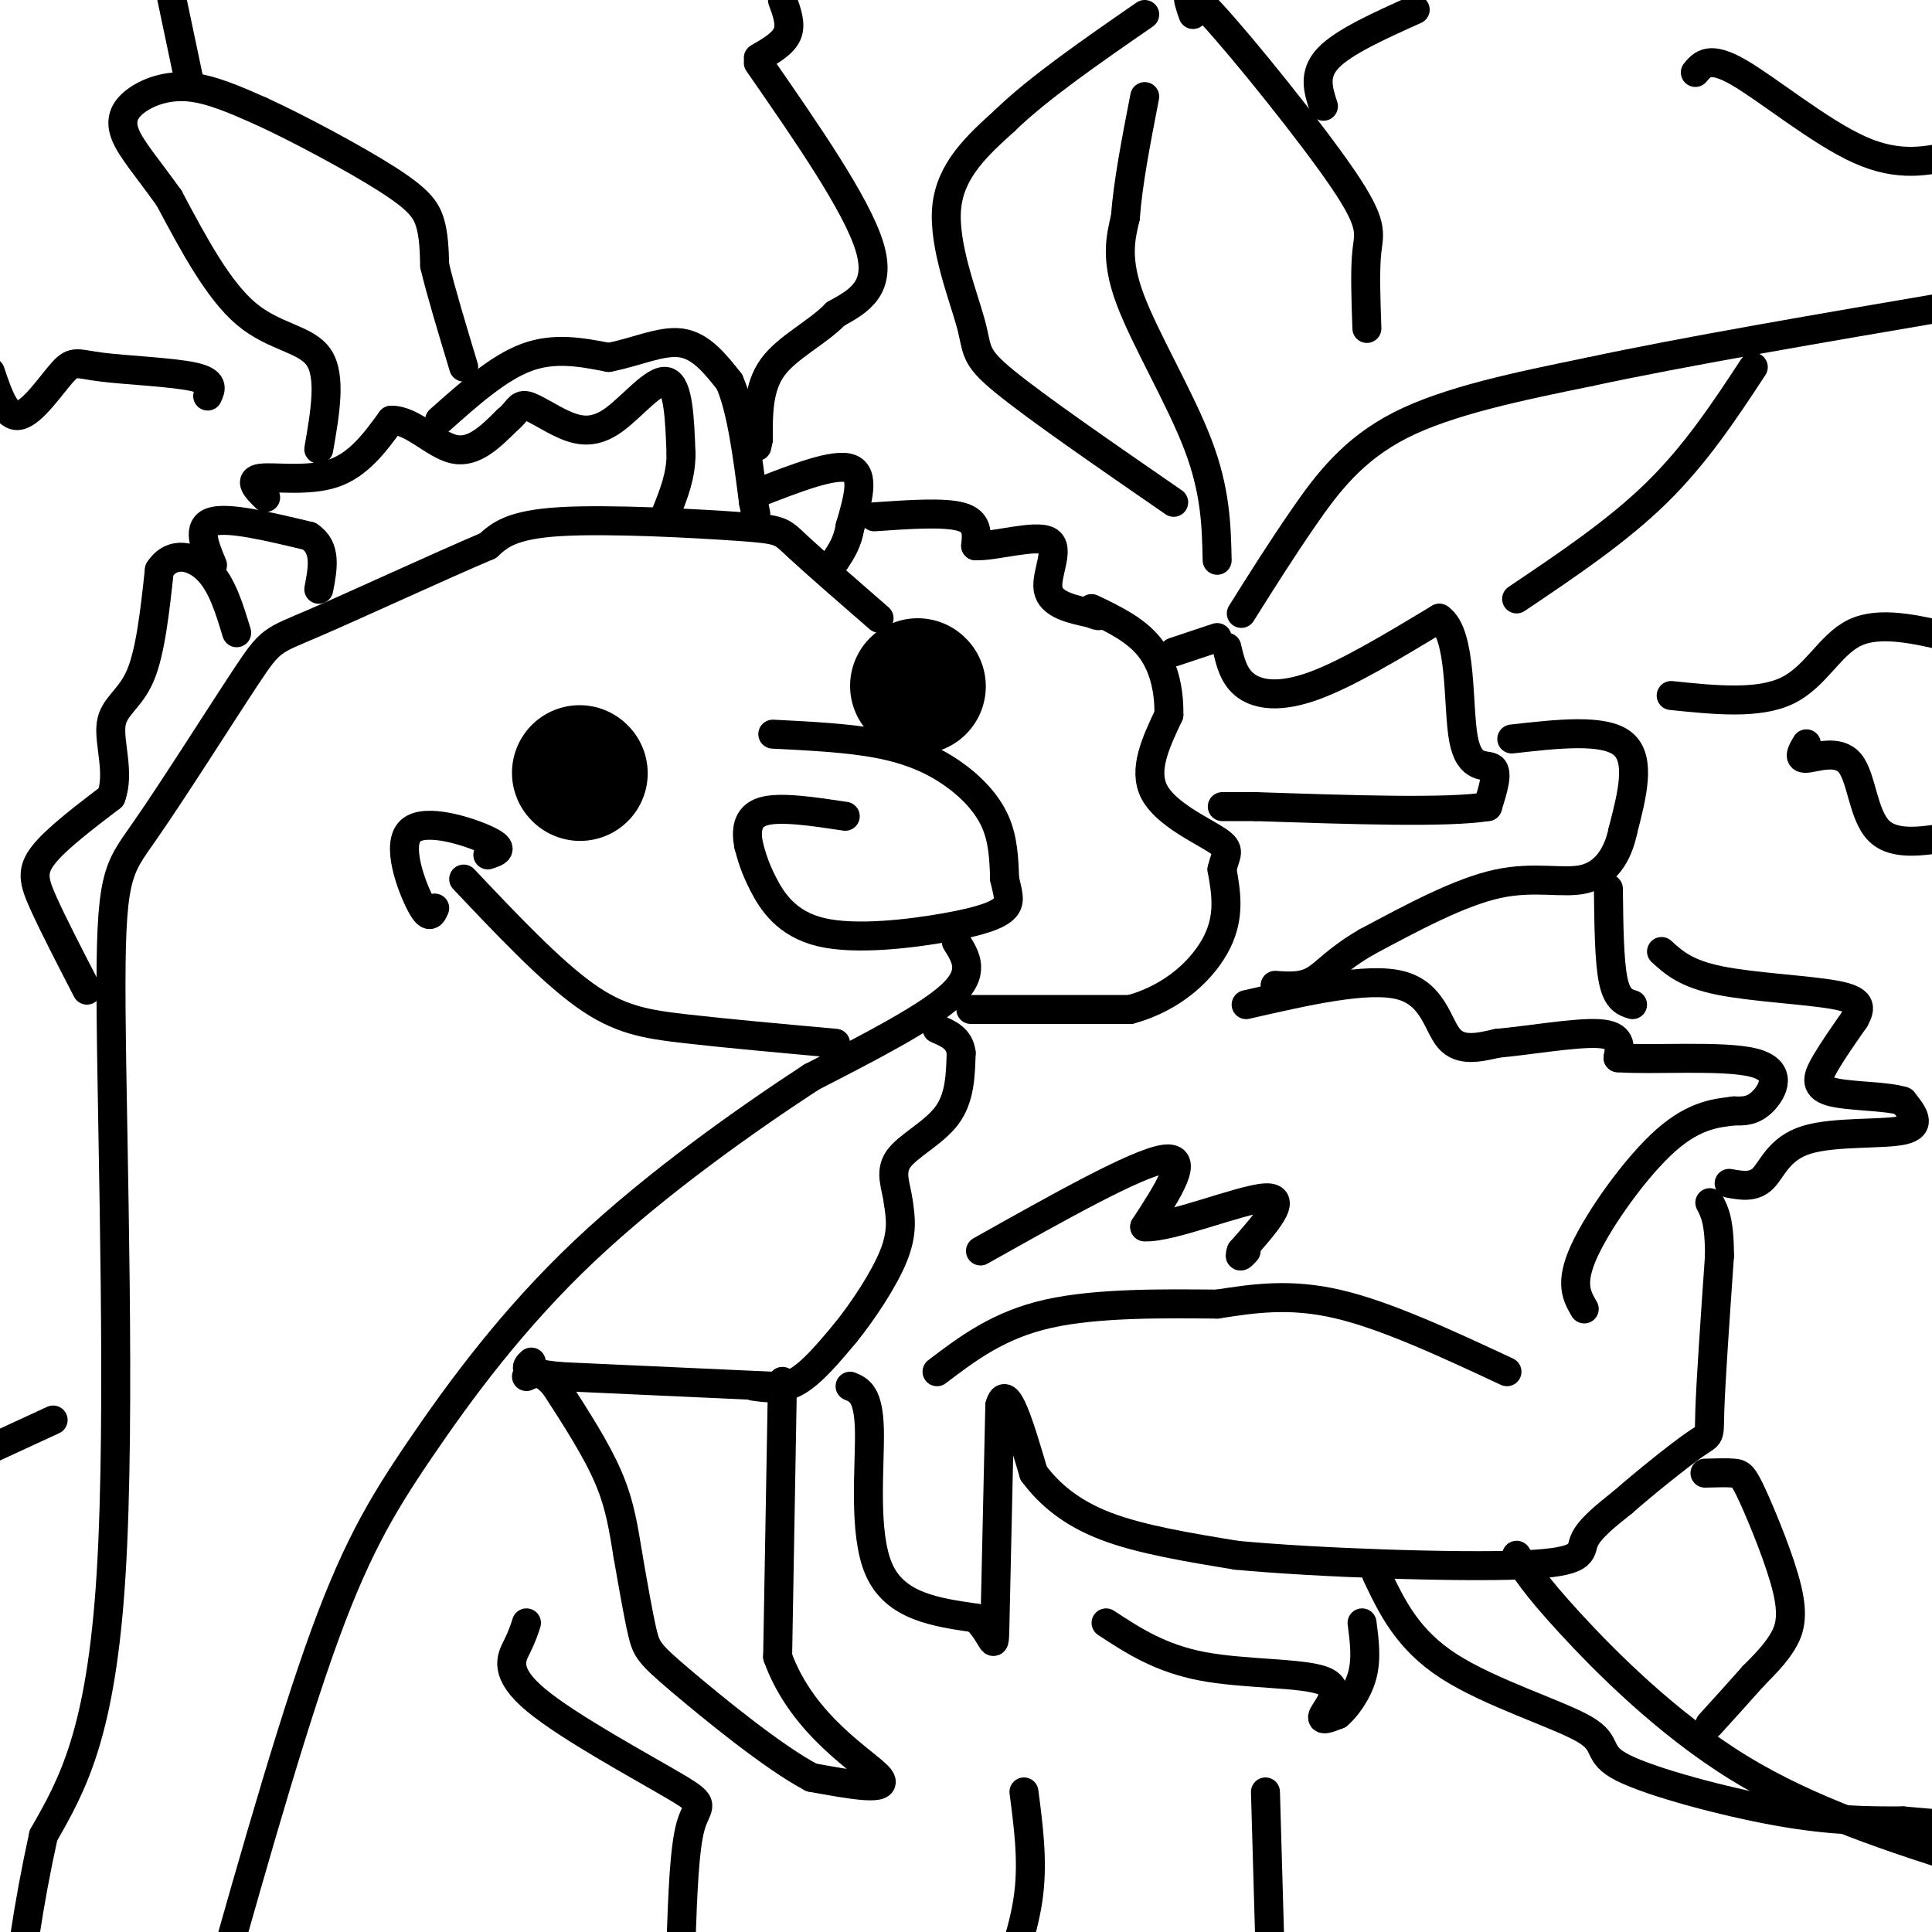 <svg viewBox='0 0 400 400' version='1.1' xmlns='http://www.w3.org/2000/svg' xmlns:xlink='http://www.w3.org/1999/xlink'><g fill='none' stroke='#000000' stroke-width='28' stroke-linecap='round' stroke-linejoin='round'><path d='M120,160c0.000,0.000 0.100,0.100 0.1,0.1'/><path d='M190,142c0.000,0.000 0.100,0.100 0.1,0.1'/></g>
<g fill='none' stroke='#000000' stroke-width='6' stroke-linecap='round' stroke-linejoin='round'><path d='M160,152c7.857,0.393 15.714,0.786 22,2c6.286,1.214 11.000,3.250 15,6c4.000,2.750 7.286,6.214 9,10c1.714,3.786 1.857,7.893 2,12'/><path d='M208,182c0.664,3.025 1.324,4.587 0,6c-1.324,1.413 -4.633,2.678 -12,4c-7.367,1.322 -18.791,2.702 -26,1c-7.209,-1.702 -10.203,-6.486 -12,-10c-1.797,-3.514 -2.399,-5.757 -3,-8'/><path d='M155,175c-0.556,-2.844 -0.444,-5.956 3,-7c3.444,-1.044 10.222,-0.022 17,1'/><path d='M198,195c2.000,3.167 4.000,6.333 -1,11c-5.000,4.667 -17.000,10.833 -29,17'/><path d='M168,223c-13.325,8.700 -32.139,21.951 -47,36c-14.861,14.049 -25.770,28.898 -34,41c-8.230,12.102 -13.780,21.458 -21,42c-7.220,20.542 -16.110,52.271 -25,84'/><path d='M182,128c-6.839,-5.946 -13.679,-11.893 -17,-15c-3.321,-3.107 -3.125,-3.375 -12,-4c-8.875,-0.625 -26.821,-1.607 -37,-1c-10.179,0.607 -12.589,2.804 -15,5'/><path d='M101,113c-9.933,4.211 -27.264,12.238 -36,16c-8.736,3.762 -8.877,3.259 -14,11c-5.123,7.741 -15.229,23.724 -21,32c-5.771,8.276 -7.208,8.843 -7,37c0.208,28.157 2.059,83.902 0,117c-2.059,33.098 -8.030,43.549 -14,54'/><path d='M9,380c-3.333,15.167 -4.667,26.083 -6,37'/><path d='M162,286c0.000,0.000 -1.000,57.000 -1,57'/><path d='M161,343c5.133,14.422 18.467,21.978 21,25c2.533,3.022 -5.733,1.511 -14,0'/><path d='M168,368c-7.833,-4.119 -20.417,-14.417 -27,-20c-6.583,-5.583 -7.167,-6.452 -8,-10c-0.833,-3.548 -1.917,-9.774 -3,-16'/><path d='M130,322c-0.867,-5.200 -1.533,-10.200 -4,-16c-2.467,-5.800 -6.733,-12.400 -11,-19'/><path d='M115,287c-2.833,-3.500 -4.417,-2.750 -6,-2'/><path d='M160,287c0.000,0.000 -44.000,-2.000 -44,-2'/><path d='M116,285c-8.333,-0.833 -7.167,-1.917 -6,-3'/><path d='M156,287c2.917,0.417 5.833,0.833 9,-1c3.167,-1.833 6.583,-5.917 10,-10'/><path d='M175,276c3.733,-4.622 8.067,-11.178 10,-16c1.933,-4.822 1.467,-7.911 1,-11'/><path d='M186,249c-0.405,-3.357 -1.917,-6.250 0,-9c1.917,-2.750 7.262,-5.357 10,-9c2.738,-3.643 2.869,-8.321 3,-13'/><path d='M199,218c-0.333,-3.000 -2.667,-4.000 -5,-5'/><path d='M18,205c-3.489,-6.756 -6.978,-13.511 -9,-18c-2.022,-4.489 -2.578,-6.711 0,-10c2.578,-3.289 8.289,-7.644 14,-12'/><path d='M23,165c1.857,-4.917 -0.500,-11.208 0,-15c0.500,-3.792 3.857,-5.083 6,-10c2.143,-4.917 3.071,-13.458 4,-22'/><path d='M33,118c2.578,-4.000 7.022,-3.000 10,0c2.978,3.000 4.489,8.000 6,13'/><path d='M44,117c-1.667,-4.000 -3.333,-8.000 0,-9c3.333,-1.000 11.667,1.000 20,3'/><path d='M64,111c3.667,2.333 2.833,6.667 2,11'/><path d='M55,103c-1.822,-1.822 -3.644,-3.644 -1,-4c2.644,-0.356 9.756,0.756 15,-1c5.244,-1.756 8.622,-6.378 12,-11'/><path d='M81,87c4.267,-0.111 8.933,5.111 13,6c4.067,0.889 7.533,-2.556 11,-6'/><path d='M105,87c2.240,-1.820 2.341,-3.369 4,-3c1.659,0.369 4.878,2.656 8,4c3.122,1.344 6.148,1.747 10,-1c3.852,-2.747 8.529,-8.642 11,-8c2.471,0.642 2.735,7.821 3,15'/><path d='M141,94c0.000,4.500 -1.500,8.250 -3,12'/><path d='M91,87c6.083,-5.417 12.167,-10.833 18,-13c5.833,-2.167 11.417,-1.083 17,0'/><path d='M126,74c5.533,-1.022 10.867,-3.578 15,-3c4.133,0.578 7.067,4.289 10,8'/><path d='M151,79c2.500,5.500 3.750,15.250 5,25'/><path d='M156,104c0.833,4.167 0.417,2.083 0,0'/><path d='M157,102c7.917,-3.083 15.833,-6.167 19,-5c3.167,1.167 1.583,6.583 0,12'/><path d='M176,109c-0.500,3.167 -1.750,5.083 -3,7'/><path d='M66,93c1.311,-7.556 2.622,-15.111 0,-19c-2.622,-3.889 -9.178,-4.111 -15,-9c-5.822,-4.889 -10.911,-14.444 -16,-24'/><path d='M35,41c-4.507,-6.297 -7.775,-10.038 -9,-13c-1.225,-2.962 -0.407,-5.144 2,-7c2.407,-1.856 6.402,-3.388 11,-3c4.598,0.388 9.799,2.694 15,5'/><path d='M54,23c7.679,3.512 19.375,9.792 26,14c6.625,4.208 8.179,6.345 9,9c0.821,2.655 0.911,5.827 1,9'/><path d='M90,55c1.167,5.000 3.583,13.000 6,21'/><path d='M39,16c0.000,0.000 -4.000,-19.000 -4,-19'/><path d='M157,13c10.167,14.667 20.333,29.333 23,38c2.667,8.667 -2.167,11.333 -7,14'/><path d='M173,65c-3.844,3.956 -9.956,6.844 -13,11c-3.044,4.156 -3.022,9.578 -3,15'/><path d='M157,91c-0.500,2.500 -0.250,1.250 0,0'/><path d='M157,12c2.583,-1.500 5.167,-3.000 6,-5c0.833,-2.000 -0.083,-4.500 -1,-7'/><path d='M181,107c7.250,-0.500 14.500,-1.000 18,0c3.500,1.000 3.250,3.500 3,6'/><path d='M202,113c3.964,0.167 12.375,-2.417 15,-1c2.625,1.417 -0.536,6.833 0,10c0.536,3.167 4.768,4.083 9,5'/><path d='M226,127c1.833,0.833 1.917,0.417 2,0'/><path d='M173,216c-11.311,-1.022 -22.622,-2.044 -31,-3c-8.378,-0.956 -13.822,-1.844 -21,-7c-7.178,-5.156 -16.089,-14.578 -25,-24'/><path d='M101,177c1.851,-0.601 3.702,-1.202 0,-3c-3.702,-1.798 -12.958,-4.792 -16,-2c-3.042,2.792 0.131,11.369 2,15c1.869,3.631 2.435,2.315 3,1'/><path d='M201,209c0.000,0.000 33.000,0.000 33,0'/><path d='M234,209c9.089,-2.444 15.311,-8.556 18,-14c2.689,-5.444 1.844,-10.222 1,-15'/><path d='M253,180c0.738,-3.274 2.083,-3.958 -1,-6c-3.083,-2.042 -10.595,-5.440 -13,-10c-2.405,-4.560 0.298,-10.280 3,-16'/><path d='M242,148c0.111,-5.244 -1.111,-10.356 -4,-14c-2.889,-3.644 -7.444,-5.822 -12,-8'/><path d='M254,134c0.711,3.067 1.422,6.133 4,8c2.578,1.867 7.022,2.533 14,0c6.978,-2.533 16.489,-8.267 26,-14'/><path d='M298,128c4.786,3.226 3.750,18.292 5,25c1.250,6.708 4.786,5.060 6,6c1.214,0.940 0.107,4.470 -1,8'/><path d='M308,167c-8.167,1.333 -28.083,0.667 -48,0'/><path d='M260,167c-9.000,0.000 -7.500,0.000 -6,0'/><path d='M252,132c0.000,0.000 -9.000,3.000 -9,3'/><path d='M313,153c9.583,-1.083 19.167,-2.167 23,1c3.833,3.167 1.917,10.583 0,18'/><path d='M336,172c-1.060,5.131 -3.708,8.958 -8,10c-4.292,1.042 -10.226,-0.702 -18,1c-7.774,1.702 -17.387,6.851 -27,12'/><path d='M283,195c-6.289,3.600 -8.511,6.600 -11,8c-2.489,1.400 -5.244,1.200 -8,1'/><path d='M258,208c12.622,-2.889 25.244,-5.778 32,-4c6.756,1.778 7.644,8.222 10,11c2.356,2.778 6.178,1.889 10,1'/><path d='M310,216c6.044,-0.511 16.156,-2.289 21,-2c4.844,0.289 4.422,2.644 4,5'/><path d='M335,219c6.762,0.548 21.667,-0.583 28,1c6.333,1.583 4.095,5.881 2,8c-2.095,2.119 -4.048,2.060 -6,2'/><path d='M359,230c-3.083,0.440 -7.792,0.542 -14,6c-6.208,5.458 -13.917,16.274 -17,23c-3.083,6.726 -1.542,9.363 0,12'/><path d='M358,245c2.536,0.458 5.071,0.917 7,-1c1.929,-1.917 3.250,-6.208 9,-8c5.750,-1.792 15.929,-1.083 20,-2c4.071,-0.917 2.036,-3.458 0,-6'/><path d='M394,228c-3.262,-1.131 -11.417,-0.958 -15,-2c-3.583,-1.042 -2.595,-3.298 -1,-6c1.595,-2.702 3.798,-5.851 6,-9'/><path d='M384,211c1.310,-2.417 1.583,-3.958 -4,-5c-5.583,-1.042 -17.024,-1.583 -24,-3c-6.976,-1.417 -9.488,-3.708 -12,-6'/><path d='M333,184c0.083,7.500 0.167,15.000 1,19c0.833,4.000 2.417,4.500 4,5'/><path d='M257,127c4.133,-6.578 8.267,-13.156 13,-20c4.733,-6.844 10.067,-13.956 20,-19c9.933,-5.044 24.467,-8.022 39,-11'/><path d='M329,77c19.333,-4.167 48.167,-9.083 77,-14'/><path d='M252,116c-0.156,-7.178 -0.311,-14.356 -4,-24c-3.689,-9.644 -10.911,-21.756 -14,-30c-3.089,-8.244 -2.044,-12.622 -1,-17'/><path d='M233,45c0.500,-7.000 2.250,-16.000 4,-25'/><path d='M243,104c-14.220,-9.815 -28.440,-19.631 -35,-25c-6.560,-5.369 -5.458,-6.292 -7,-12c-1.542,-5.708 -5.726,-16.202 -5,-24c0.726,-7.798 6.363,-12.899 12,-18'/><path d='M208,25c6.833,-6.667 17.917,-14.333 29,-22'/><path d='M247,3c-1.214,-3.494 -2.429,-6.988 4,0c6.429,6.988 20.500,24.458 27,34c6.500,9.542 5.429,11.155 5,15c-0.429,3.845 -0.214,9.923 0,16'/><path d='M274,22c-1.083,-3.333 -2.167,-6.667 1,-10c3.167,-3.333 10.583,-6.667 18,-10'/><path d='M351,15c1.467,-1.756 2.933,-3.511 9,0c6.067,3.511 16.733,12.289 25,16c8.267,3.711 14.133,2.356 20,1'/><path d='M363,76c-5.917,9.000 -11.833,18.000 -20,26c-8.167,8.000 -18.583,15.000 -29,22'/><path d='M176,287c1.911,0.800 3.822,1.600 4,9c0.178,7.400 -1.378,21.400 2,29c3.378,7.600 11.689,8.800 20,10'/><path d='M202,335c3.956,3.778 3.844,8.222 4,1c0.156,-7.222 0.578,-26.111 1,-45'/><path d='M207,291c1.333,-5.167 4.167,4.417 7,14'/><path d='M214,305c3.222,4.356 7.778,8.244 15,11c7.222,2.756 17.111,4.378 27,6'/><path d='M256,322c16.845,1.583 45.458,2.542 59,2c13.542,-0.542 12.012,-2.583 13,-5c0.988,-2.417 4.494,-5.208 8,-8'/><path d='M336,311c4.476,-3.917 11.667,-9.708 15,-12c3.333,-2.292 2.810,-1.083 3,-7c0.190,-5.917 1.095,-18.958 2,-32'/><path d='M356,260c0.000,-7.167 -1.000,-9.083 -2,-11'/><path d='M312,284c-12.500,-5.833 -25.000,-11.667 -35,-14c-10.000,-2.333 -17.500,-1.167 -25,0'/><path d='M252,270c-10.644,-0.089 -24.756,-0.311 -35,2c-10.244,2.311 -16.622,7.156 -23,12'/><path d='M203,259c16.167,-9.083 32.333,-18.167 38,-19c5.667,-0.833 0.833,6.583 -4,14'/><path d='M237,254c5.156,0.356 20.044,-5.756 25,-6c4.956,-0.244 -0.022,5.378 -5,11'/><path d='M257,259c-0.667,1.833 0.167,0.917 1,0'/><path d='M285,326c3.198,6.732 6.396,13.464 15,19c8.604,5.536 22.616,9.876 28,13c5.384,3.124 2.142,5.033 8,8c5.858,2.967 20.817,6.990 32,9c11.183,2.010 18.592,2.005 26,2'/><path d='M394,377c6.167,0.500 8.583,0.750 11,1'/><path d='M314,322c1.844,3.022 3.689,6.044 11,14c7.311,7.956 20.089,20.844 35,30c14.911,9.156 31.956,14.578 49,20'/><path d='M353,305c2.293,-0.067 4.587,-0.134 6,0c1.413,0.134 1.946,0.469 4,5c2.054,4.531 5.630,13.258 7,19c1.370,5.742 0.534,8.498 -1,11c-1.534,2.502 -3.767,4.751 -6,7'/><path d='M363,347c-2.500,2.833 -5.750,6.417 -9,10'/><path d='M229,336c5.607,3.673 11.214,7.345 20,9c8.786,1.655 20.750,1.292 25,3c4.250,1.708 0.786,5.488 0,7c-0.786,1.512 1.107,0.756 3,0'/><path d='M277,355c1.578,-1.289 4.022,-4.511 5,-8c0.978,-3.489 0.489,-7.244 0,-11'/><path d='M262,371c0.000,0.000 1.000,35.000 1,35'/><path d='M212,371c0.917,7.000 1.833,14.000 1,21c-0.833,7.000 -3.417,14.000 -6,21'/><path d='M43,82c0.703,-1.520 1.407,-3.040 -3,-4c-4.407,-0.960 -13.923,-1.360 -19,-2c-5.077,-0.640 -5.713,-1.518 -8,1c-2.287,2.518 -6.225,8.434 -9,9c-2.775,0.566 -4.388,-4.217 -6,-9'/><path d='M109,336c-0.447,1.388 -0.893,2.775 -2,5c-1.107,2.225 -2.874,5.287 4,11c6.874,5.713 22.389,14.077 29,18c6.611,3.923 4.317,3.407 3,8c-1.317,4.593 -1.659,14.297 -2,24'/><path d='M346,144c9.022,0.933 18.044,1.867 24,-1c5.956,-2.867 8.844,-9.533 14,-12c5.156,-2.467 12.578,-0.733 20,1'/><path d='M374,154c-0.935,1.565 -1.869,3.131 0,3c1.869,-0.131 6.542,-1.958 9,1c2.458,2.958 2.702,10.702 6,14c3.298,3.298 9.649,2.149 16,1'/><path d='M11,294c0.000,0.000 -13.000,6.000 -13,6'/></g>
</svg>